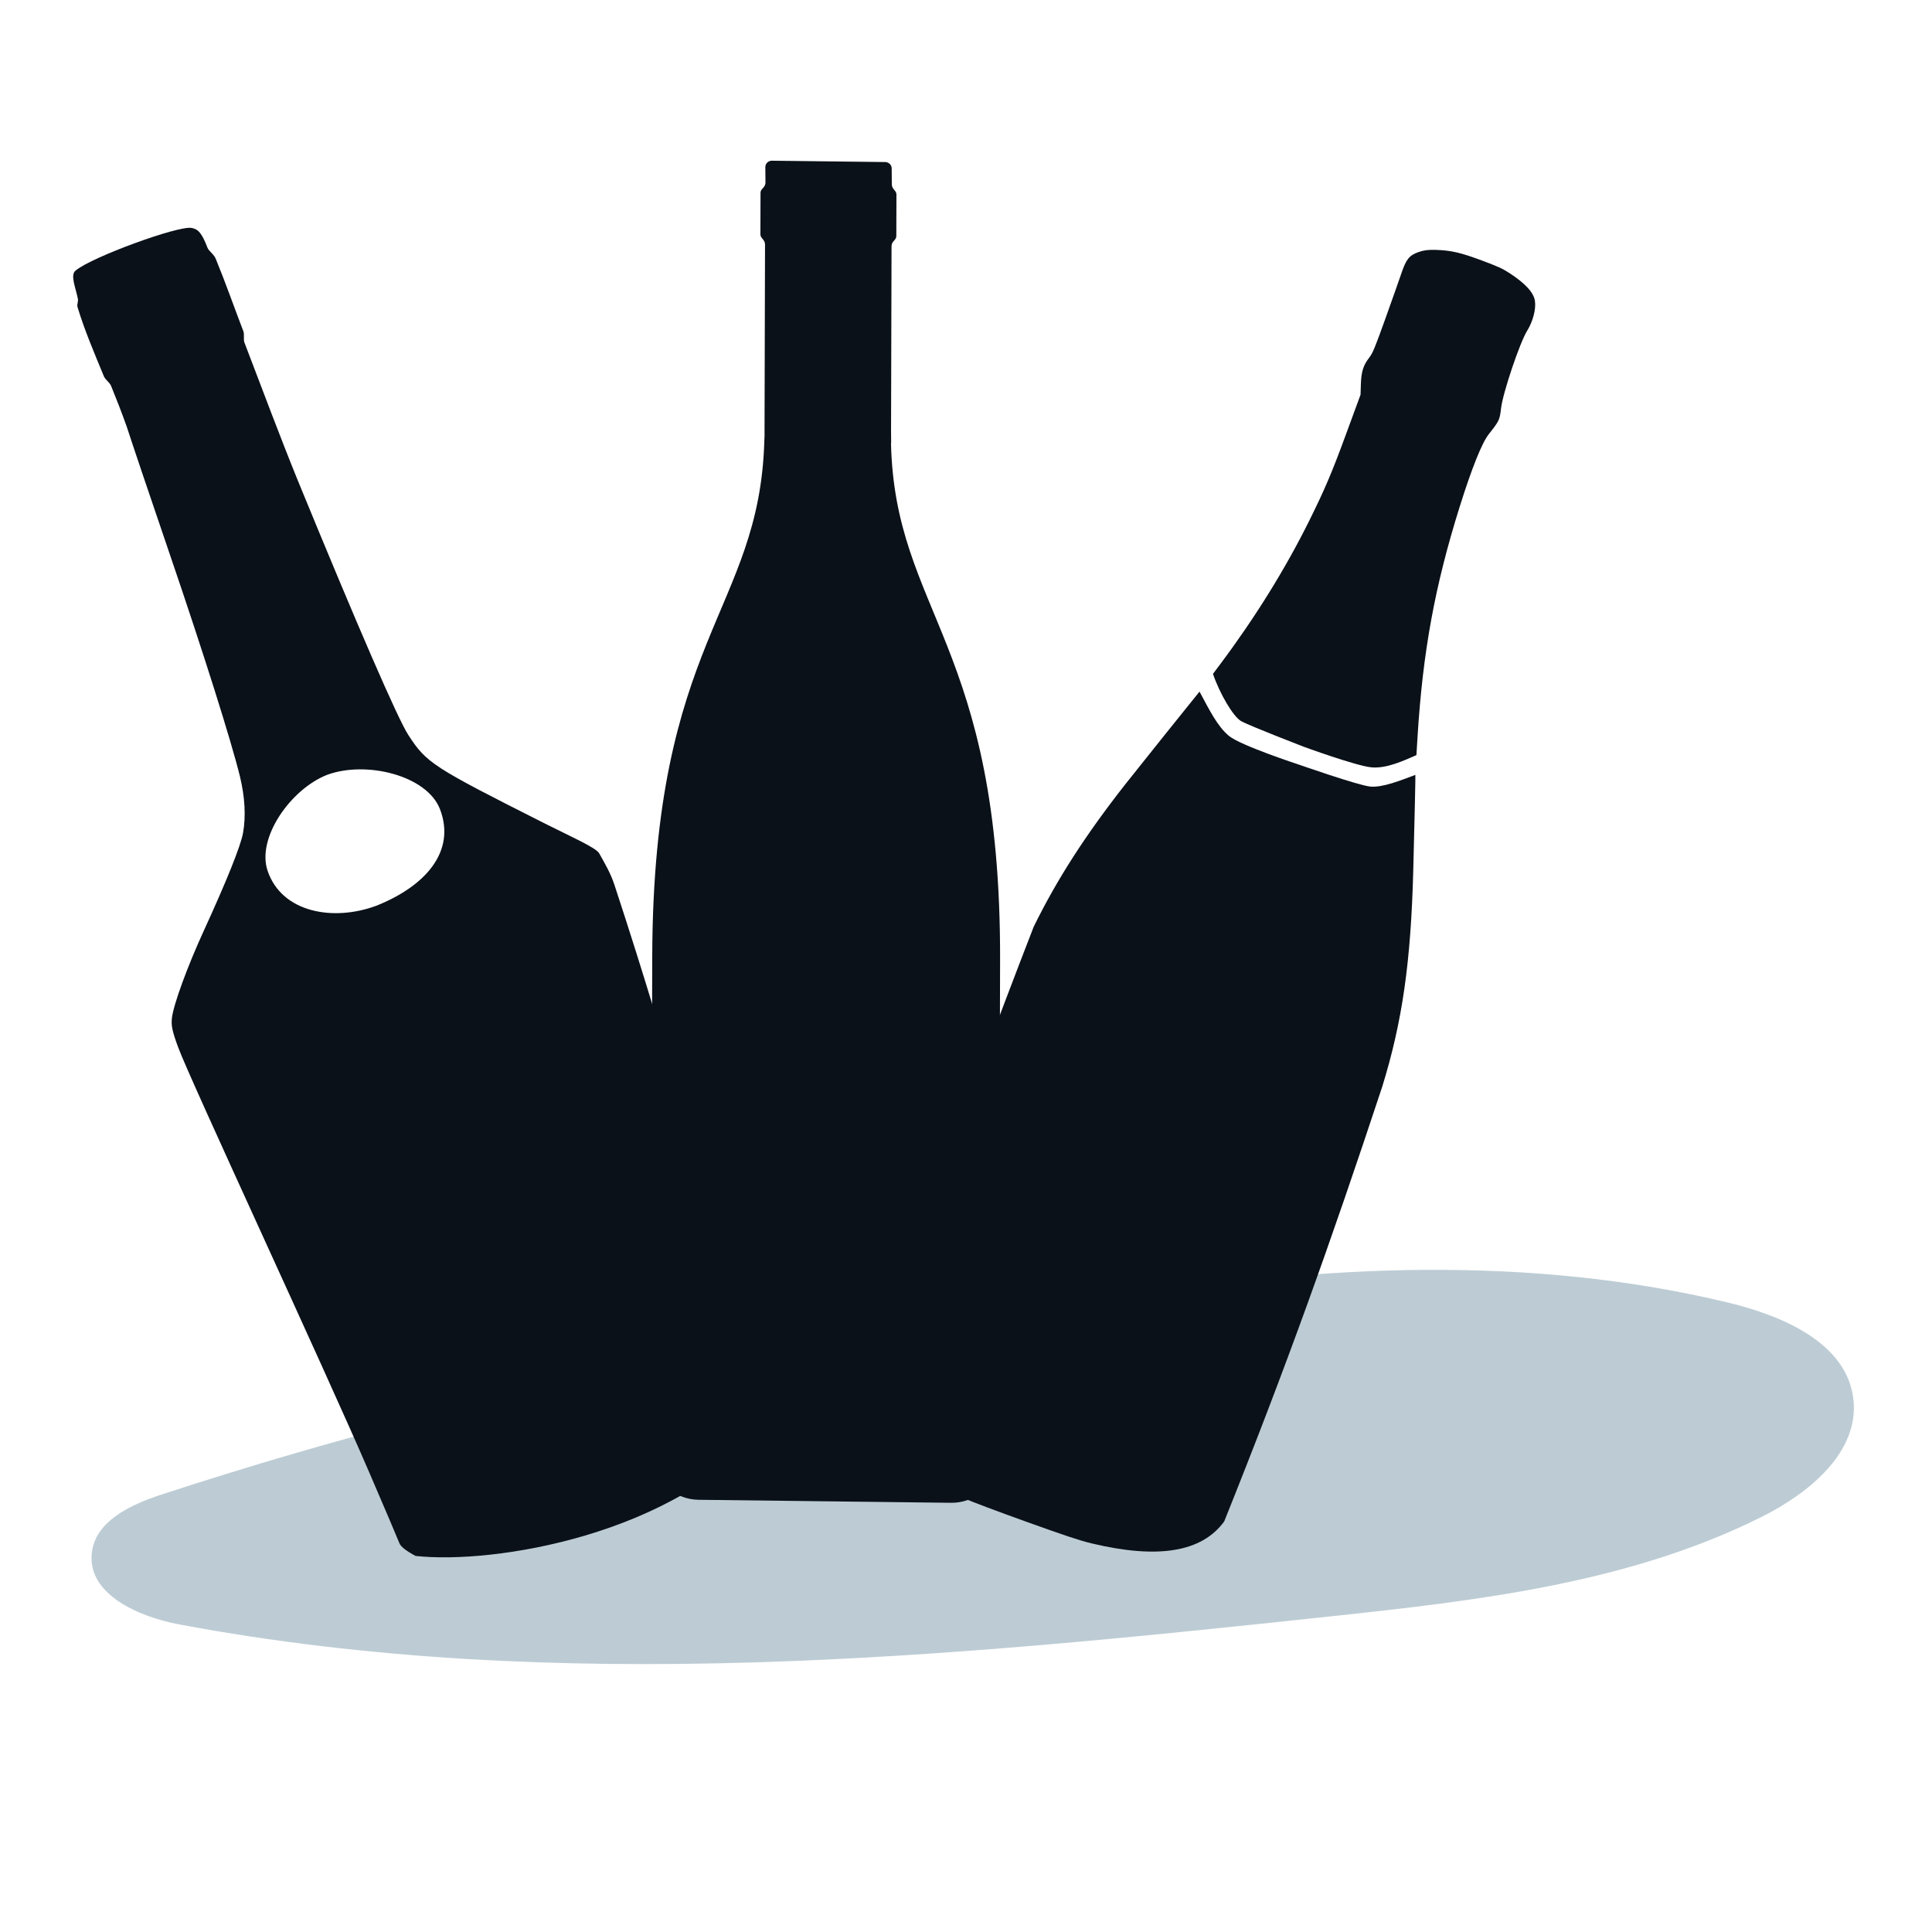 <?xml version="1.0" encoding="UTF-8" standalone="no"?>
<svg
   id="Calque_1"
   viewBox="0 0 120 120"
   version="1.1"
   sodipodi:docname="photographe-bouteille-spiritueux-champagne-cremant-bourgogne-beaune-packshot-studio.svg"
   inkscape:version="1.2.2 (732a01da63, 2022-12-09)"
   width="120"
   height="120"
   xml:space="preserve"
   xmlns:inkscape="http://www.inkscape.org/namespaces/inkscape"
   xmlns:sodipodi="http://sodipodi.sourceforge.net/DTD/sodipodi-0.dtd"
   xmlns="http://www.w3.org/2000/svg"
   xmlns:svg="http://www.w3.org/2000/svg"><defs
     id="defs15" /><sodipodi:namedview
     id="namedview13"
     pagecolor="#ffffff"
     bordercolor="#666666"
     borderopacity="1.0"
     inkscape:showpageshadow="2"
     inkscape:pageopacity="0.0"
     inkscape:pagecheckerboard="0"
     inkscape:deskcolor="#d1d1d1"
     showgrid="false"
     showguides="true"
     inkscape:zoom="4.3355381"
     inkscape:cx="60.661444"
     inkscape:cy="62.045355"
     inkscape:window-width="1920"
     inkscape:window-height="1000"
     inkscape:window-x="-9"
     inkscape:window-y="-9"
     inkscape:window-maximized="1"
     inkscape:current-layer="layer1"><sodipodi:guide
       position="0.539,-21.212"
       orientation="1,0"
       id="guide396"
       inkscape:locked="false" /><sodipodi:guide
       position="212.677,108.91"
       orientation="0,-1"
       id="guide1902"
       inkscape:locked="false" /></sodipodi:namedview><rect
     style="display:none;fill:#7d9ca6;fill-opacity:1;stroke-width:3.78;stroke-linecap:round;stroke-linejoin:round;stop-color:#000000"
     id="rect3617"
     width="130.639"
     height="127.378"
     x="-6.198"
     y="-1.794"
     ry="2.346" /><path
     d="M 73.27,80.264 C 49.207,83.014 32.338,85.546 10.02,92.832 c -1.886,0.62 -4.091,1.635 -4.318,3.614 -0.293,2.574 2.893,3.974 5.441,4.452 23.492,4.402 47.664,2.054 71.433,-0.495 9.181,-0.981 18.579,-2.054 26.846,-6.188 2.951,-1.476 6.087,-4.041 5.693,-7.328 -0.411,-3.463 -4.368,-5.156 -7.764,-5.978 C 95.11,77.958 81.984,78.505 69.576,80.684 Z"
     style="fill:#bdccd4;stroke-width:1"
     id="path2"
     sodipodi:nodetypes="cccccscccc" /><g
     id="g10"
     transform="matrix(1.264,0,0,1.264,-1.74,-20.814)"
     style="stroke-width:0.791"><path
       d="m 45.167,38.241 c -0.002,-0.19 -0.004,-0.379 -0.005,-0.569 l 0.024,-9.102 c -0.002,-0.256 0.236,-0.297 0.235,-0.503 l 0.006,-2.045 c -0.002,-0.206 -0.233,-0.247 -0.227,-0.511 l -0.007,-0.759 c 0.007,-0.173 -0.135,-0.313 -0.308,-0.322 l -5.582,-0.066 c -0.173,0 -0.32,0.14 -0.319,0.313 l 0.007,0.759 c -0.006,0.264 -0.245,0.297 -0.243,0.503 l -0.006,2.045 c 0.002,0.206 0.233,0.247 0.227,0.511 l -0.024,9.102 c 0.002,0.19 0.004,0.379 -0.011,0.569 -0.254,8.344 -5.46,9.687 -5.507,25.295 l -0.066,24.338 c 9.07e-4,0.099 0.002,0.19 0.019,0.28 0.134,1.162 1.124,2.069 2.319,2.086 l 12.41,0.148 c 1.196,0.016 2.193,-0.874 2.331,-2.028 0.007,-0.091 0.015,-0.19 0.014,-0.28 l 0.066,-24.338 C 50.566,48.06 45.358,46.593 45.159,38.249 Z"
       style="fill:#0b1119;stroke-width:0.791"
       id="path4" /></g><g
     inkscape:groupmode="layer"
     id="layer1"
     inkscape:label="Quelles bouteilles"><path
       style="fill:#0b1119;fill-opacity:1;stroke-width:1"
       d="m 59.908,93.076 c -4.421,-1.978 -6.511,-4.211 -6.36,-6.793 3.589,-9.434 5.633,-15.762 10.659,-28.728 1.455,-2.956 3.211,-5.686 5.688,-8.842 0.558,-0.712 4.263,-5.338 4.609,-5.756 0.614,1.141 1.112,2.156 1.828,2.751 0.715,0.595 4.321,1.775 4.321,1.775 0,0 3.673,1.288 4.442,1.37 0.769,0.081 1.904,-0.383 2.816,-0.724 0.013,0.028 -0.041,2.442 -0.13,5.905 -0.147,5.707 -0.677,9.411 -1.924,13.45 -3.213,9.716 -5.961,17.408 -9.819,27.015 -1.391,1.907 -4.102,2.354 -8.253,1.36 -0.709,-0.17 -1.619,-0.472 -4.037,-1.34 -1.717,-0.616 -3.445,-1.265 -3.84,-1.442 z m 15.431,-51.22 0.457,-0.61 c 2.165,-2.891 4.045,-5.922 5.529,-8.915 0.965,-1.946 1.393,-2.954 2.271,-5.341 l 0.91,-2.476 0.021,-0.661 c 0.024,-0.764 0.15,-1.166 0.512,-1.631 0.224,-0.288 0.36,-0.616 1.026,-2.478 0.422,-1.18 0.867,-2.438 0.987,-2.794 0.288,-0.849 0.479,-1.086 1.046,-1.291 0.319,-0.115 0.615,-0.154 1.067,-0.139 0.971,0.032 1.535,0.161 2.879,0.661 0.986,0.367 1.293,0.507 1.713,0.782 0.985,0.644 1.497,1.201 1.579,1.718 0.08,0.506 -0.121,1.283 -0.483,1.865 -0.459,0.738 -1.505,3.847 -1.62,4.813 -0.087,0.736 -0.103,0.769 -0.765,1.612 -0.426,0.542 -1.053,2.107 -1.805,4.506 -1.541,4.91 -2.291,9.007 -2.617,14.285 l -0.07,1.14 c -0.746,0.321 -1.842,0.851 -2.802,0.758 -0.959,-0.093 -4.223,-1.288 -4.223,-1.288 0,0 -3.349,-1.296 -3.854,-1.576 -0.505,-0.28 -1.355,-1.751 -1.757,-2.941 z"
       id="path317"
       sodipodi:nodetypes="cccsczczcsccsscccscccscssscssssssscczczc" /><path
       style="fill:#0b1119;fill-opacity:1;stroke-width:1"
       d="M 25.812,96.641 C 25.234,96.335 24.883,96.059 24.807,95.851 24.743,95.675 23.907,93.712 22.95,91.49 20.097,84.867 11.781,67.013 11.057,65.028 c -0.364,-0.996 -0.434,-1.337 -0.377,-1.811 0.102,-0.841 0.958,-3.182 1.974,-5.397 1.435,-3.13 2.298,-5.282 2.442,-6.087 0.183,-1.025 0.117,-2.233 -0.193,-3.506 C 14.369,46.041 12.604,40.448 10.54,34.41 9.368,30.98 8.162,27.405 7.86,26.466 7.542,25.576 7.218,24.754 6.9,23.971 6.809,23.747 6.542,23.591 6.452,23.372 5.853,21.914 5.253,20.527 4.815,19.071 4.763,18.898 4.884,18.711 4.832,18.537 4.683,17.807 4.336,17.046 4.72,16.787 c 1.002,-0.826 6.35,-2.785 7.18,-2.63 0.414,0.077 0.636,0.318 0.99,1.234 0.084,0.218 0.42,0.411 0.523,0.714 0.611,1.486 1.121,2.958 1.705,4.475 0.075,0.195 -0.012,0.497 0.063,0.692 1.126,2.94 2.217,5.871 3.325,8.591 3.697,9.014 6.197,14.774 6.851,15.781 1.134,1.748 1.485,1.976 8.519,5.523 1.528,0.77 3.141,1.481 3.336,1.828 0.39,0.693 0.721,1.26 0.955,1.973 3.886,11.829 5.386,18.251 9.337,31.799 0.311,1.083 0.311,1.099 -0.032,1.897 -5.542,6.696 -16.819,8.512 -21.66,7.978 z m 1.516,-46.38 c -0.801,-2.097 -4.59,-3.036 -7.022,-2.13 -2.245,0.886 -4.387,3.913 -3.681,5.965 0.881,2.588 4.069,3.156 6.753,2.16 3.002,-1.196 4.964,-3.342 3.951,-5.995 z"
       id="path3368"
       sodipodi:nodetypes="csscssssscsssccsscsscsssscccscccs" /></g></svg>

